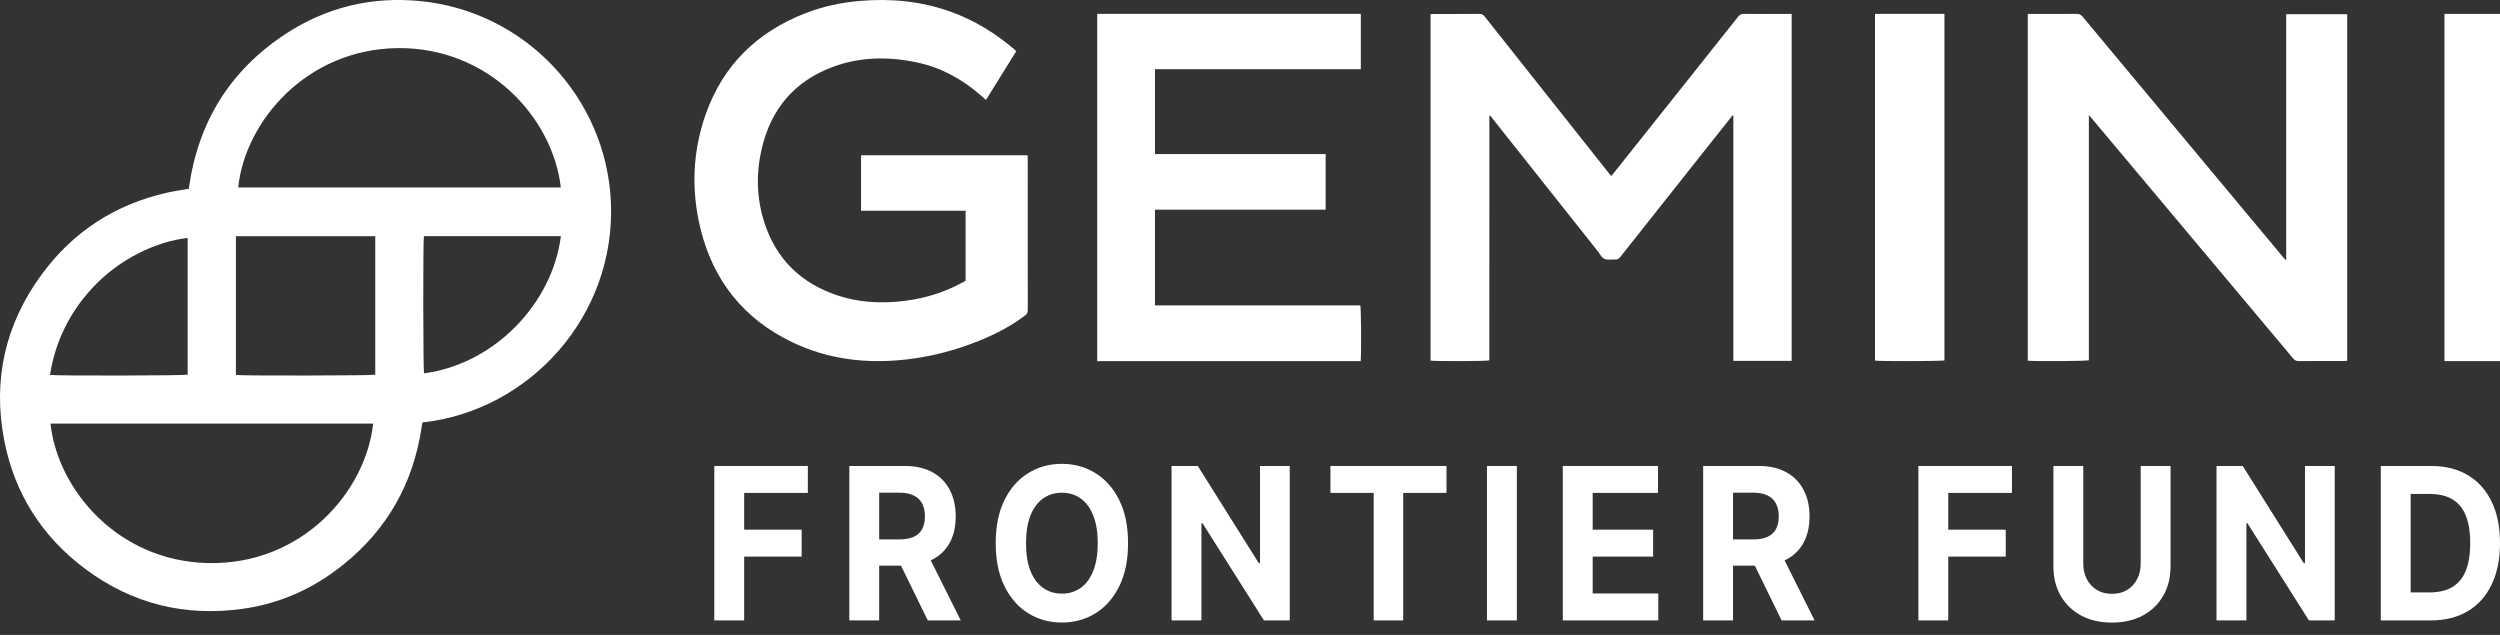 <?xml version="1.0" encoding="UTF-8"?>
<svg xmlns="http://www.w3.org/2000/svg" width="126" height="32" viewBox="0 0 126 32" fill="none">
  <rect x="0" y="0" width="126" height="32" fill="#333333" stroke="none"/>
  <path d="M9.516 9.513C9.971 6.173 11.584 3.549 14.406 1.703C16.466 0.355 18.747 -0.187 21.196 0.056C26.479 0.58 30.553 4.927 30.789 10.181C31.045 15.881 26.73 20.696 21.288 21.292C21.246 21.545 21.209 21.805 21.159 22.061C20.621 24.848 19.188 27.072 16.915 28.755C15.527 29.783 13.969 30.437 12.259 30.68C9.346 31.093 6.679 30.447 4.314 28.686C2.117 27.05 0.728 24.87 0.21 22.181C-0.376 19.133 0.267 16.329 2.104 13.829C3.688 11.672 5.809 10.299 8.425 9.71C8.777 9.63 9.136 9.581 9.516 9.514L9.516 9.513ZM2.545 21.349C2.9 24.658 5.923 28.282 10.488 28.379C15.185 28.479 18.422 24.831 18.808 21.349H2.545ZM28.266 9.449C27.848 5.863 24.555 2.366 20.027 2.425C15.459 2.485 12.359 6.096 12.004 9.449H28.266ZM11.89 18.897C12.172 18.945 18.762 18.931 18.913 18.886V11.904H11.89V18.897ZM9.458 11.994C7.91 12.158 5.997 13.043 4.62 14.55C3.488 15.79 2.781 17.232 2.52 18.896C2.839 18.947 9.303 18.932 9.458 18.884V11.994ZM28.269 11.9H21.364C21.317 12.148 21.326 18.656 21.371 18.816C24.934 18.346 27.845 15.28 28.269 11.9H28.269Z" fill="white"></path>
  <path d="M87.317 5.82C87.013 6.202 86.708 6.585 86.404 6.968C84.825 8.959 83.245 10.95 81.668 12.944C81.591 13.041 81.515 13.09 81.391 13.08C81.213 13.064 81.01 13.118 80.859 13.046C80.716 12.977 80.626 12.786 80.515 12.646C78.738 10.406 76.961 8.166 75.184 5.926C75.155 5.889 75.125 5.855 75.096 5.82C75.087 5.823 75.081 5.824 75.076 5.827C75.071 5.83 75.064 5.835 75.064 5.839C75.063 9.948 75.063 14.057 75.063 18.163C74.914 18.207 72.3 18.214 72.1 18.173V0.713C72.166 0.709 72.222 0.704 72.279 0.704C73.039 0.703 73.8 0.707 74.561 0.7C74.685 0.699 74.758 0.744 74.834 0.841C76.905 3.456 78.978 6.069 81.051 8.683C81.097 8.74 81.143 8.795 81.205 8.871C81.25 8.819 81.292 8.772 81.331 8.723C82.683 7.025 84.035 5.326 85.387 3.628C86.124 2.701 86.864 1.775 87.598 0.845C87.679 0.742 87.761 0.699 87.891 0.7C88.638 0.707 89.386 0.703 90.134 0.703H90.3V18.189H87.361V5.834C87.346 5.829 87.331 5.824 87.316 5.82L87.317 5.82Z" fill="white"></path>
  <path d="M102.2 0.703H102.385C103.143 0.703 103.901 0.706 104.659 0.7C104.792 0.699 104.879 0.738 104.965 0.842C106.732 2.967 108.503 5.088 110.272 7.21C111.879 9.136 113.484 11.062 115.091 12.988C115.124 13.028 115.161 13.064 115.224 13.131V0.714H118.3V18.182C118.244 18.187 118.192 18.194 118.14 18.194C117.375 18.194 116.611 18.192 115.846 18.197C115.726 18.197 115.65 18.156 115.575 18.066C112.197 14.037 108.817 10.01 105.437 5.982C105.396 5.934 105.352 5.887 105.279 5.804V18.158C105.12 18.202 102.548 18.216 102.2 18.178V0.703H102.2Z" fill="white"></path>
  <path d="M51.217 2.584C50.713 3.396 50.209 4.207 49.694 5.036C49.587 4.943 49.496 4.863 49.404 4.784C48.471 3.975 47.417 3.398 46.206 3.144C44.782 2.846 43.365 2.859 41.986 3.367C40.05 4.082 38.862 5.482 38.392 7.49C38.1 8.739 38.128 9.995 38.525 11.22C39.129 13.081 40.391 14.291 42.23 14.896C43.234 15.226 44.269 15.294 45.318 15.195C46.316 15.101 47.272 14.849 48.176 14.41C48.34 14.331 48.499 14.24 48.666 14.151V10.621H43.397V7.825H51.786C51.79 7.872 51.797 7.917 51.797 7.963C51.797 10.518 51.797 13.073 51.8 15.628C51.8 15.749 51.762 15.827 51.667 15.899C50.948 16.443 50.156 16.85 49.324 17.184C48.157 17.654 46.949 17.971 45.702 18.114C43.7 18.346 41.754 18.125 39.921 17.244C37.483 16.071 35.938 14.142 35.299 11.502C34.832 9.572 34.906 7.645 35.564 5.77C36.435 3.289 38.151 1.621 40.573 0.674C41.461 0.327 42.383 0.128 43.332 0.047C44.895 -0.087 46.424 0.057 47.909 0.589C49.115 1.021 50.186 1.684 51.157 2.517C51.177 2.535 51.193 2.556 51.217 2.583V2.584Z" fill="white"></path>
  <path d="M55.3 0.7H68.585V3.487H58.212V7.766H66.812V10.568H58.211V15.393H68.56C68.603 15.549 68.615 17.923 68.577 18.2H55.3V0.7Z" fill="white"></path>
  <path d="M98 0.7V18.164C97.837 18.206 94.749 18.215 94.5 18.173V0.7H98Z" fill="white"></path>
  <path d="M123.2 0.7H126V18.2H123.2V0.7Z" fill="white"></path>
  <path d="M36 31.268V23.485H40.715V24.842H37.506V26.696H40.403V28.053H37.506V31.268H36Z" fill="white"></path>
  <path d="M42.806 31.268V23.485H45.615C46.153 23.485 46.612 23.59 46.992 23.8C47.375 24.008 47.666 24.303 47.865 24.686C48.067 25.066 48.168 25.513 48.168 26.027C48.168 26.544 48.066 26.989 47.862 27.361C47.658 27.731 47.362 28.015 46.975 28.213C46.59 28.41 46.124 28.509 45.577 28.509H43.696V27.186H45.334C45.621 27.186 45.86 27.143 46.05 27.057C46.24 26.971 46.382 26.842 46.474 26.67C46.569 26.497 46.617 26.283 46.617 26.027C46.617 25.769 46.569 25.551 46.474 25.374C46.382 25.196 46.239 25.062 46.047 24.971C45.856 24.877 45.617 24.83 45.327 24.83H44.311V31.268H42.806ZM46.652 27.726L48.422 31.268H46.76L45.028 27.726H46.652Z" fill="white"></path>
  <path d="M56.854 27.377C56.854 28.225 56.707 28.947 56.412 29.543C56.12 30.138 55.721 30.593 55.216 30.907C54.713 31.219 54.147 31.375 53.519 31.375C52.886 31.375 52.318 31.218 51.815 30.903C51.312 30.589 50.914 30.134 50.622 29.539C50.33 28.944 50.184 28.223 50.184 27.377C50.184 26.528 50.33 25.806 50.622 25.21C50.914 24.615 51.312 24.161 51.815 23.85C52.318 23.535 52.886 23.378 53.519 23.378C54.147 23.378 54.713 23.535 55.216 23.85C55.721 24.161 56.12 24.615 56.412 25.21C56.707 25.806 56.854 26.528 56.854 27.377ZM55.327 27.377C55.327 26.827 55.252 26.363 55.101 25.985C54.953 25.608 54.743 25.322 54.472 25.127C54.201 24.931 53.883 24.834 53.519 24.834C53.155 24.834 52.837 24.931 52.566 25.127C52.295 25.322 52.084 25.608 51.933 25.985C51.785 26.363 51.711 26.827 51.711 27.377C51.711 27.926 51.785 28.39 51.933 28.767C52.084 29.145 52.295 29.431 52.566 29.626C52.837 29.822 53.155 29.919 53.519 29.919C53.883 29.919 54.201 29.822 54.472 29.626C54.743 29.431 54.953 29.145 55.101 28.767C55.252 28.39 55.327 27.926 55.327 27.377Z" fill="white"></path>
  <path d="M65.004 23.485V31.268H63.703L60.605 26.369H60.552V31.268H59.047V23.485H60.368L63.442 28.38H63.505V23.485H65.004Z" fill="white"></path>
  <path d="M67.054 24.842V23.485H72.903V24.842H70.722V31.268H69.234V24.842H67.054Z" fill="white"></path>
  <path d="M76.449 23.485V31.268H74.943V23.485H76.449Z" fill="white"></path>
  <path d="M78.765 31.268V23.485H83.564V24.842H80.271V26.696H83.317V28.053H80.271V29.911H83.578V31.268H78.765Z" fill="white"></path>
  <path d="M85.839 31.268V23.485H88.648C89.186 23.485 89.645 23.59 90.026 23.8C90.408 24.008 90.699 24.303 90.898 24.686C91.1 25.066 91.201 25.513 91.201 26.027C91.201 26.544 91.099 26.989 90.895 27.361C90.691 27.731 90.395 28.015 90.008 28.213C89.623 28.41 89.157 28.509 88.61 28.509H86.729V27.186H88.367C88.654 27.186 88.893 27.143 89.083 27.057C89.273 26.971 89.415 26.842 89.507 26.67C89.603 26.497 89.65 26.283 89.65 26.027C89.65 25.769 89.603 25.551 89.507 25.374C89.415 25.196 89.272 25.062 89.08 24.971C88.89 24.877 88.65 24.83 88.36 24.83H87.344V31.268H85.839ZM89.685 27.726L91.455 31.268H89.793L88.061 27.726H89.685Z" fill="white"></path>
  <path d="M96.686 31.268V23.485H101.402V24.842H98.192V26.696H101.089V28.053H98.192V31.268H96.686Z" fill="white"></path>
  <path d="M107.891 23.485H109.396V28.54C109.396 29.107 109.272 29.604 109.024 30.029C108.779 30.455 108.434 30.787 107.992 31.025C107.549 31.261 107.033 31.378 106.444 31.378C105.853 31.378 105.336 31.261 104.893 31.025C104.45 30.787 104.106 30.455 103.86 30.029C103.614 29.604 103.492 29.107 103.492 28.54V23.485H104.997V28.399C104.997 28.695 105.056 28.959 105.175 29.189C105.295 29.42 105.464 29.601 105.682 29.733C105.9 29.865 106.154 29.93 106.444 29.93C106.736 29.93 106.99 29.865 107.206 29.733C107.424 29.601 107.592 29.42 107.71 29.189C107.83 28.959 107.891 28.695 107.891 28.399V23.485Z" fill="white"></path>
  <path d="M117.67 23.485V31.268H116.369L113.27 26.369H113.218V31.268H111.713V23.485H113.034L116.108 28.38H116.171V23.485H117.67Z" fill="white"></path>
  <path d="M122.516 31.268H119.991V23.485H122.536C123.253 23.485 123.869 23.641 124.386 23.952C124.903 24.261 125.301 24.706 125.579 25.286C125.86 25.866 126 26.561 126 27.369C126 28.18 125.86 28.876 125.579 29.459C125.301 30.042 124.901 30.489 124.379 30.801C123.86 31.112 123.239 31.268 122.516 31.268ZM121.497 29.858H122.453C122.898 29.858 123.272 29.772 123.576 29.6C123.882 29.425 124.112 29.155 124.265 28.79C124.42 28.423 124.498 27.949 124.498 27.369C124.498 26.794 124.42 26.324 124.265 25.959C124.112 25.594 123.883 25.326 123.58 25.153C123.276 24.981 122.902 24.895 122.456 24.895H121.497V29.858Z" fill="white"></path>
</svg>
